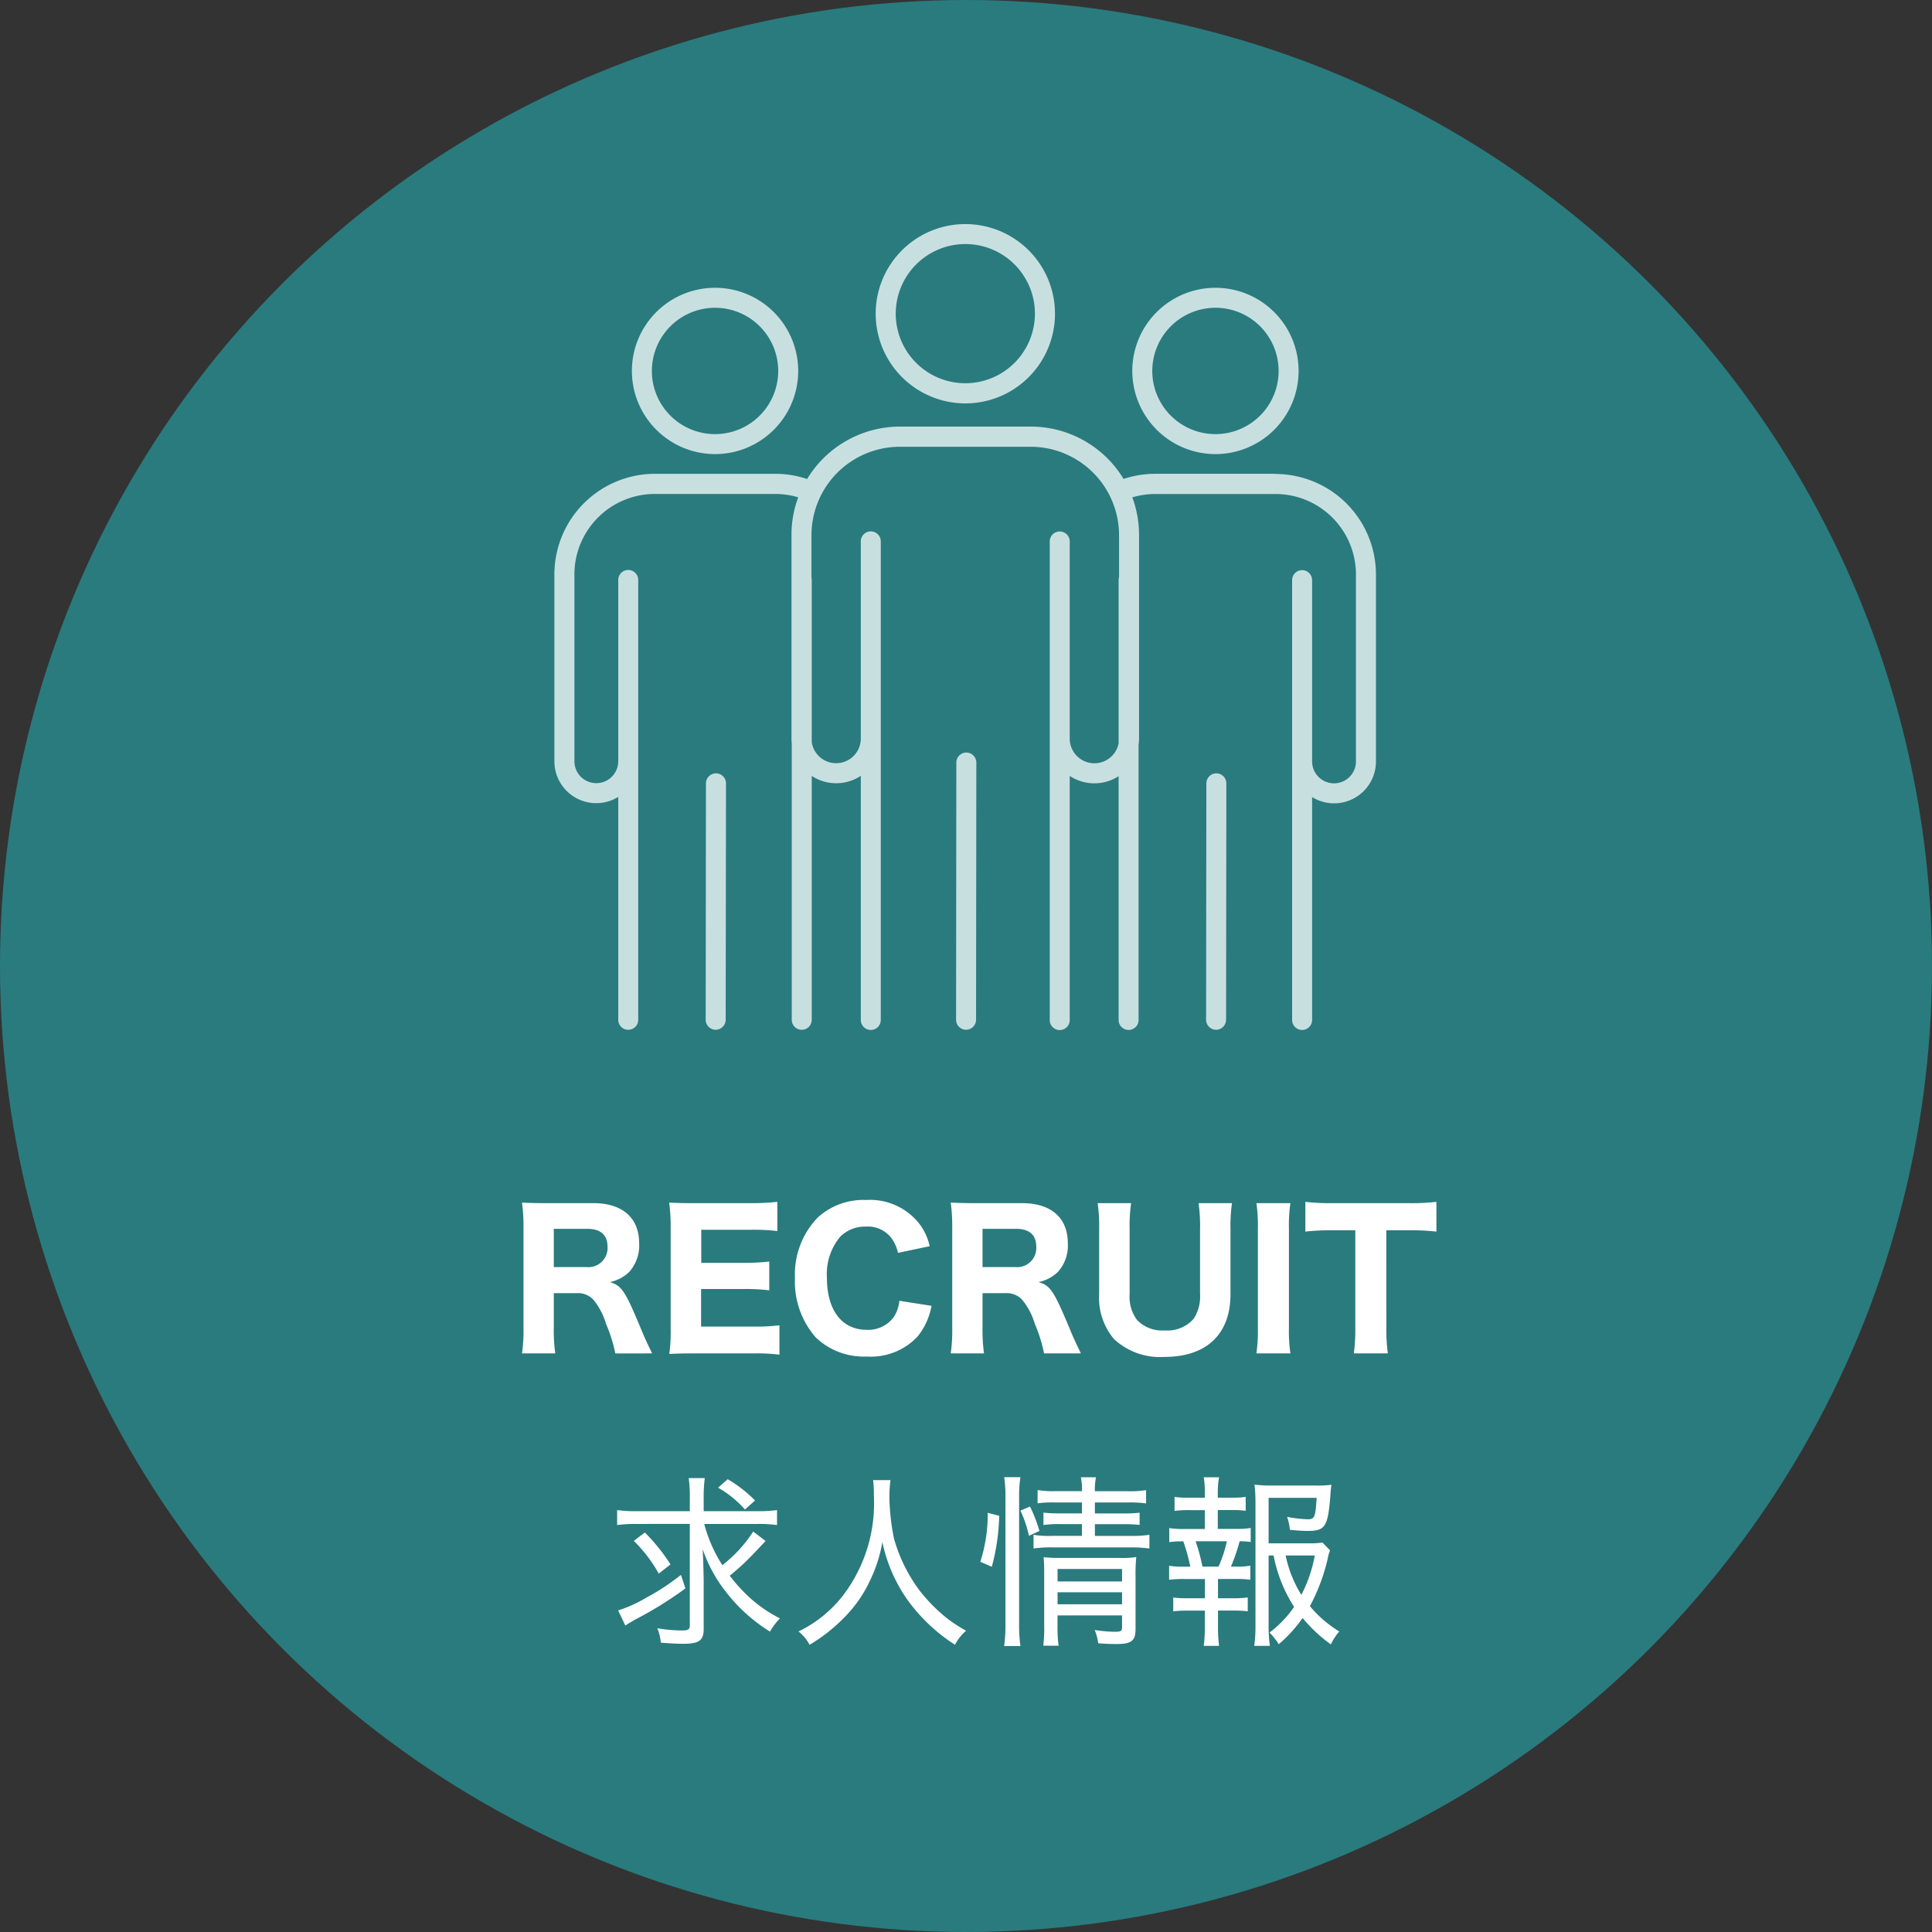 <svg xmlns="http://www.w3.org/2000/svg" width="115" height="115" viewBox="0 0 115 115">
  <rect x="0" y="0" width="115" height="115" fill="#333333" stroke="none"/>
  <g id="グループ_680" data-name="グループ 680" transform="translate(-1090 227)">
    <circle id="楕円形_7" data-name="楕円形 7" cx="57.5" cy="57.5" r="57.5" transform="translate(1090 -227)" fill="#297b7e"/>
    <g id="レイヤー_1" data-name="レイヤー 1" transform="translate(1123 -213.663)">
      <g id="グループ_1" data-name="グループ 1" transform="translate(0)">
        <path id="パス_9" data-name="パス 9" d="M40.367,10.675A5.337,5.337,0,1,0,35.03,5.337,5.345,5.345,0,0,0,40.367,10.675Zm0-9.485a4.142,4.142,0,1,1-4.142,4.142A4.147,4.147,0,0,1,40.367,1.19Z" transform="translate(-15.907)" fill="#c8dfe0"/>
        <path id="パス_10" data-name="パス 10" d="M44.411,57.64h0a.6.6,0,0,0-.595.595L43.8,73.548a.6.6,0,0,0,.595.595h0a.6.6,0,0,0,.595-.595l.016-15.313A.6.6,0,0,0,44.411,57.64Z" transform="translate(-19.891 -26.184)" fill="#c8dfe0"/>
        <path id="パス_11" data-name="パス 11" d="M67.97,16.85a4.95,4.95,0,1,0-4.95-4.95A4.956,4.956,0,0,0,67.97,16.85Zm0-8.71a3.76,3.76,0,1,1-3.76,3.76,3.764,3.764,0,0,1,3.76-3.76Z" transform="translate(-28.622 -3.157)" fill="#c8dfe0"/>
        <path id="パス_12" data-name="パス 12" d="M42.918,24.9H35.763a6.009,6.009,0,0,0-1.894.306,6.457,6.457,0,0,0-5.523-3.116H20.559a6.472,6.472,0,0,0-5.528,3.122,5.9,5.9,0,0,0-1.9-.311H5.971A5.99,5.99,0,0,0-.01,30.882V42.01a2.49,2.49,0,0,0,3.8,2.123V57.4a.595.595,0,0,0,1.19,0V31.22a.595.595,0,1,0-1.19,0V42.01a1.3,1.3,0,1,1-2.609,0V30.882A4.792,4.792,0,0,1,5.966,26.1h7.155a4.885,4.885,0,0,1,1.381.2,6.393,6.393,0,0,0-.4,2.248v12.11a2.666,2.666,0,0,0,.016.295V57.4a.595.595,0,1,0,1.19,0V42.883a2.645,2.645,0,0,0,2.92-.005V57.41a.595.595,0,0,0,1.19,0V28.923a.595.595,0,0,0-1.19,0V40.662a1.468,1.468,0,0,1-2.92.213V31.231a.55.55,0,0,0-.016-.136V28.552a5.267,5.267,0,0,1,5.261-5.261h7.788A5.267,5.267,0,0,1,33.6,28.552v2.5a.615.615,0,0,0-.027.175v9.725a1.469,1.469,0,0,1-2.909-.289V28.928a.595.595,0,0,0-1.19,0V57.416a.595.595,0,0,0,1.19,0V42.883a2.658,2.658,0,0,0,1.468.442,2.63,2.63,0,0,0,1.441-.426V57.41a.595.595,0,0,0,1.19,0V41.038a2.762,2.762,0,0,0,.027-.371V28.557a6.446,6.446,0,0,0-.4-2.254,4.806,4.806,0,0,1,1.37-.2h7.155a4.792,4.792,0,0,1,4.786,4.786V42.02a1.3,1.3,0,1,1-2.609,0V31.231a.595.595,0,1,0-1.19,0V57.41a.595.595,0,1,0,1.19,0V44.143a2.49,2.49,0,0,0,3.8-2.123V30.893A5.99,5.99,0,0,0,42.9,24.911Z" transform="translate(0.01 -10.035)" fill="#c8dfe0"/>
        <path id="パス_13" data-name="パス 13" d="M71.681,59.91h0a.6.6,0,0,0-.595.595L71.07,74.579a.6.6,0,0,0,.595.595h0a.6.6,0,0,0,.595-.595L72.276,60.5A.6.6,0,0,0,71.681,59.91Z" transform="translate(-32.279 -27.215)" fill="#c8dfe0"/>
        <path id="パス_14" data-name="パス 14" d="M13.39,16.85A4.95,4.95,0,1,0,8.44,11.9,4.956,4.956,0,0,0,13.39,16.85Zm0-8.71A3.76,3.76,0,1,1,9.63,11.9a3.764,3.764,0,0,1,3.76-3.76Z" transform="translate(-3.828 -3.157)" fill="#c8dfe0"/>
        <path id="パス_15" data-name="パス 15" d="M17.1,59.91h0a.6.6,0,0,0-.595.595L16.49,74.579a.6.6,0,0,0,.595.595h0a.6.6,0,0,0,.595-.595L17.7,60.5A.6.6,0,0,0,17.1,59.91Z" transform="translate(-7.485 -27.215)" fill="#c8dfe0"/>
      </g>
    </g>
    <path id="パス_397" data-name="パス 397" d="M-19.184.231c-.352-.737-.473-.99-.7-1.551C-20.8-3.509-21-3.8-21.7-4.015a2.331,2.331,0,0,0,1.144-.594,2.345,2.345,0,0,0,.6-1.716c0-1.507-.99-2.387-2.717-2.387H-25.41c-.671,0-1.056-.011-1.518-.033a10.751,10.751,0,0,1,.088,1.518v5.918a9.745,9.745,0,0,1-.088,1.54h1.98a10.079,10.079,0,0,1-.088-1.551V-3.355h1.386a1.247,1.247,0,0,1,.979.4,4.1,4.1,0,0,1,.748,1.441,8.727,8.727,0,0,1,.55,1.749Zm-5.852-5.137V-7.183h2c.792,0,1.2.363,1.2,1.078a1.141,1.141,0,0,1-1.232,1.2Zm13.431,3.465a11.757,11.757,0,0,1-1.518.077h-3.146V-3.6h2.519a11.569,11.569,0,0,1,1.54.077V-5.236a13.218,13.218,0,0,1-1.54.077h-2.508V-7.128h3a11.606,11.606,0,0,1,1.529.077V-8.789a13.813,13.813,0,0,1-1.529.077h-3.41c-.759,0-1.045-.011-1.5-.033a10.491,10.491,0,0,1,.088,1.507v5.973A9.505,9.505,0,0,1-18.161.264c.451-.022.759-.033,1.507-.033h3.52a10.86,10.86,0,0,1,1.529.077Zm8.943-4.708A3.409,3.409,0,0,0-3.3-7.513,3.724,3.724,0,0,0-6.435-8.9,4.038,4.038,0,0,0-9.317-7.865a4.869,4.869,0,0,0-1.364,3.608A5.028,5.028,0,0,0-9.438-.715,4.135,4.135,0,0,0-6.4.418a3.8,3.8,0,0,0,3.025-1.2A4.044,4.044,0,0,0-2.552-2.6L-4.466-2.9a2.157,2.157,0,0,1-.341.979,1.888,1.888,0,0,1-1.606.748c-1.474,0-2.365-1.166-2.365-3.091A3.466,3.466,0,0,1-8-6.7a2.071,2.071,0,0,1,1.551-.616,1.75,1.75,0,0,1,1.54.726,2.379,2.379,0,0,1,.363.836Zm9,6.38c-.352-.737-.473-.99-.7-1.551C4.719-3.509,4.521-3.8,3.817-4.015a2.331,2.331,0,0,0,1.144-.594,2.345,2.345,0,0,0,.6-1.716c0-1.507-.99-2.387-2.717-2.387H.11c-.671,0-1.056-.011-1.518-.033A10.751,10.751,0,0,1-1.32-7.227v5.918A9.745,9.745,0,0,1-1.408.231H.572A10.079,10.079,0,0,1,.484-1.32V-3.355H1.87a1.247,1.247,0,0,1,.979.4A4.1,4.1,0,0,1,3.6-1.518,8.727,8.727,0,0,1,4.147.231ZM.484-4.906V-7.183h2c.792,0,1.2.363,1.2,1.078a1.141,1.141,0,0,1-1.232,1.2ZM13.343-8.712a9.743,9.743,0,0,1,.088,1.584V-3.3a2.417,2.417,0,0,1-.374,1.463,2.056,2.056,0,0,1-1.716.7A2.063,2.063,0,0,1,9.68-1.76,2.277,2.277,0,0,1,9.24-3.3V-7.128a9.4,9.4,0,0,1,.088-1.584H7.337a9.83,9.83,0,0,1,.088,1.584V-3.3A3.8,3.8,0,0,0,8.316-.616a4.013,4.013,0,0,0,3,1.056c2.5,0,3.927-1.353,3.927-3.729v-3.85a9.939,9.939,0,0,1,.088-1.573Zm3.443,0a9.184,9.184,0,0,1,.088,1.518v5.907A9.442,9.442,0,0,1,16.786.231H18.81a9.269,9.269,0,0,1-.088-1.518V-7.194a9.1,9.1,0,0,1,.088-1.518Zm7.733,1.617h1.32a12.741,12.741,0,0,1,1.661.077V-8.789a12.965,12.965,0,0,1-1.661.077H21.263A12.506,12.506,0,0,1,19.7-8.789v1.771a12.464,12.464,0,0,1,1.573-.077h1.4v5.786a10.482,10.482,0,0,1-.088,1.54h2.024a10.578,10.578,0,0,1-.088-1.54Z" transform="translate(1148 -146.672)" fill="#fff"/>
    <path id="パス_396" data-name="パス 396" d="M-16.94-6.424V-.4c0,.264-.088.319-.495.319a9.2,9.2,0,0,1-1.441-.132,2.72,2.72,0,0,1,.209.858c.572.044.946.066,1.353.066.935,0,1.2-.2,1.2-.891V-3.157c-.022-.814-.033-1.276-.044-1.386,0-.077-.011-.209-.011-.363A8.583,8.583,0,0,0-14.806-2.4a9.871,9.871,0,0,0,2.64,2.387A3.553,3.553,0,0,1-11.572-.8a7.913,7.913,0,0,1-1.892-1.32,9.76,9.76,0,0,1-1.1-1.221A14.715,14.715,0,0,0-13.09-4.708c.572-.605.572-.605.66-.7l-.737-.561a8.048,8.048,0,0,1-1.837,2,8.59,8.59,0,0,1-1.078-2.453h3.168a7.92,7.92,0,0,1,1.166.066v-.891a8.236,8.236,0,0,1-1.166.066h-3.2v-.781a8.694,8.694,0,0,1,.066-1.188h-.957a8.366,8.366,0,0,1,.066,1.188v.781H-20.1a8.024,8.024,0,0,1-1.166-.066v.891a8.158,8.158,0,0,1,1.133-.066Zm1.683-2.156a6.215,6.215,0,0,1,1.6,1.3l.6-.539a7.763,7.763,0,0,0-1.628-1.265Zm-5.016,3.168a8.493,8.493,0,0,1,1.485,1.947l.7-.55a11.482,11.482,0,0,0-1.529-1.9Zm2.805,2.024a13.6,13.6,0,0,1-2.1,1.375,7.638,7.638,0,0,1-1.639.737l.429.9c.187-.121.319-.2.561-.341A22.457,22.457,0,0,0-17.2-2.585Zm11.44-5.643a6.98,6.98,0,0,1,.044.924A9.049,9.049,0,0,1-7.81-2.178,7.415,7.415,0,0,1-10.472-.022a2.423,2.423,0,0,1,.66.792A9.718,9.718,0,0,0-7.865-.737,7.663,7.663,0,0,0-6.259-2.959a8.571,8.571,0,0,0,.781-2.387A9.268,9.268,0,0,0-4.037-1.98,10.342,10.342,0,0,0-1.155.77a2.745,2.745,0,0,1,.66-.836,8.638,8.638,0,0,1-1.2-.792A9.836,9.836,0,0,1-3.267-2.464a9.45,9.45,0,0,1-1.518-3.08A13.432,13.432,0,0,1-5.06-8.03a7.844,7.844,0,0,1,.066-1ZM6.4-7.7v.649H5.1a8.008,8.008,0,0,1-.99-.044v.737a6.429,6.429,0,0,1,.99-.055H6.4v.7H4.642A5.546,5.546,0,0,1,3.52-5.775v.814a7.263,7.263,0,0,1,1.122-.066H9.317a8.449,8.449,0,0,1,1.1.066v-.814a6.851,6.851,0,0,1-1.1.066H7.172v-.7H8.844a8.356,8.356,0,0,1,.99.044v-.726a7.674,7.674,0,0,1-.99.044H7.172V-7.7H9.13a7.138,7.138,0,0,1,1.089.055v-.792a5.559,5.559,0,0,1-1.1.066H7.172A3.626,3.626,0,0,1,7.238-9.2h-.9a3.683,3.683,0,0,1,.066.825H4.84a5.441,5.441,0,0,1-1.078-.066v.792A6.346,6.346,0,0,1,4.807-7.7ZM4.95-.979H8.789v.7c0,.231-.066.275-.44.275A8.126,8.126,0,0,1,7.161-.11,3.2,3.2,0,0,1,7.37.682c.462.033.8.044,1.078.044.9,0,1.144-.187,1.144-.9v-3.1a10.009,10.009,0,0,1,.044-1.177A5.593,5.593,0,0,1,8.624-4.4H5.1a8.394,8.394,0,0,1-.979-.044c.022.3.033.484.033.957V-.374A8.071,8.071,0,0,1,4.1.825h.913a8.017,8.017,0,0,1-.066-1.2Zm0-.66v-.715H8.789v.715ZM4.95-3V-3.74H8.789V-3ZM1.034-3.872a12.283,12.283,0,0,0,.44-3.036L.792-7.084a9.189,9.189,0,0,1-.44,2.915ZM2.739.847A8.889,8.889,0,0,1,2.662-.44V-8.074a7.055,7.055,0,0,1,.077-1.133H1.771a7.242,7.242,0,0,1,.077,1.133V-.462A9.11,9.11,0,0,1,1.771.847ZM3.872-6.006a9.144,9.144,0,0,0-.561-1.452l-.572.242a6.642,6.642,0,0,1,.506,1.5ZM17.809-4.543A8.668,8.668,0,0,0,19.03-1.485,6.577,6.577,0,0,1,17.567.044a4,4,0,0,1,.55.693A8.185,8.185,0,0,0,19.536-.825,8.79,8.79,0,0,0,21.219.748a3.265,3.265,0,0,1,.5-.77,6.929,6.929,0,0,1-1.749-1.507,11.269,11.269,0,0,0,1.067-2.86,2.483,2.483,0,0,1,.132-.462l-.451-.462a5.81,5.81,0,0,1-.924.044H17.512V-7.975h2.86C20.3-6.809,20.251-6.7,19.833-6.7a7.714,7.714,0,0,1-1.221-.143,3,3,0,0,1,.165.77c.462.044.77.066,1.034.066,1.067,0,1.221-.22,1.375-2.046a6.9,6.9,0,0,1,.066-.7,6.239,6.239,0,0,1-.946.044H17.721a7.214,7.214,0,0,1-1.045-.055,10.062,10.062,0,0,1,.055,1.056V-.33A7.684,7.684,0,0,1,16.654.836h.935a7.732,7.732,0,0,1-.077-1.155V-4.543Zm2.453,0a8.432,8.432,0,0,1-.8,2.343,7.107,7.107,0,0,1-.935-2.343ZM14.487-6.127V-7.249h.825a5.882,5.882,0,0,1,.836.044V-8.03a5.409,5.409,0,0,1-.836.044h-.825v-.3a4.868,4.868,0,0,1,.077-.913h-.913a5.359,5.359,0,0,1,.066.913v.3h-.946a5.642,5.642,0,0,1-.858-.044V-7.2a6.431,6.431,0,0,1,.858-.044h.946v1.122H12.5a5.113,5.113,0,0,1-.9-.055v.836a5.882,5.882,0,0,1,.836-.044,12.027,12.027,0,0,1,.418,1.507h-.363a4.819,4.819,0,0,1-.9-.055V-3.1a6.828,6.828,0,0,1,.9-.044h1.232V-2H12.683a5.854,5.854,0,0,1-.847-.044v.825a6.153,6.153,0,0,1,.847-.044h1.034V-.231A8.551,8.551,0,0,1,13.651.836h.913A8.421,8.421,0,0,1,14.5-.231V-1.265h.935a6.083,6.083,0,0,1,.836.044v-.825A5.784,5.784,0,0,1,15.433-2H14.5V-3.146h1.034a6.341,6.341,0,0,1,.891.044v-.836a4.413,4.413,0,0,1-.891.055h-.264a11,11,0,0,0,.517-1.507,4.154,4.154,0,0,1,.66.044v-.836a4.9,4.9,0,0,1-.891.055Zm-.913,2.244a11.075,11.075,0,0,0-.407-1.507h1.859a7.3,7.3,0,0,1-.495,1.507Z" transform="translate(1148 -129.867)" fill="#fff"/>
  </g>
</svg>
